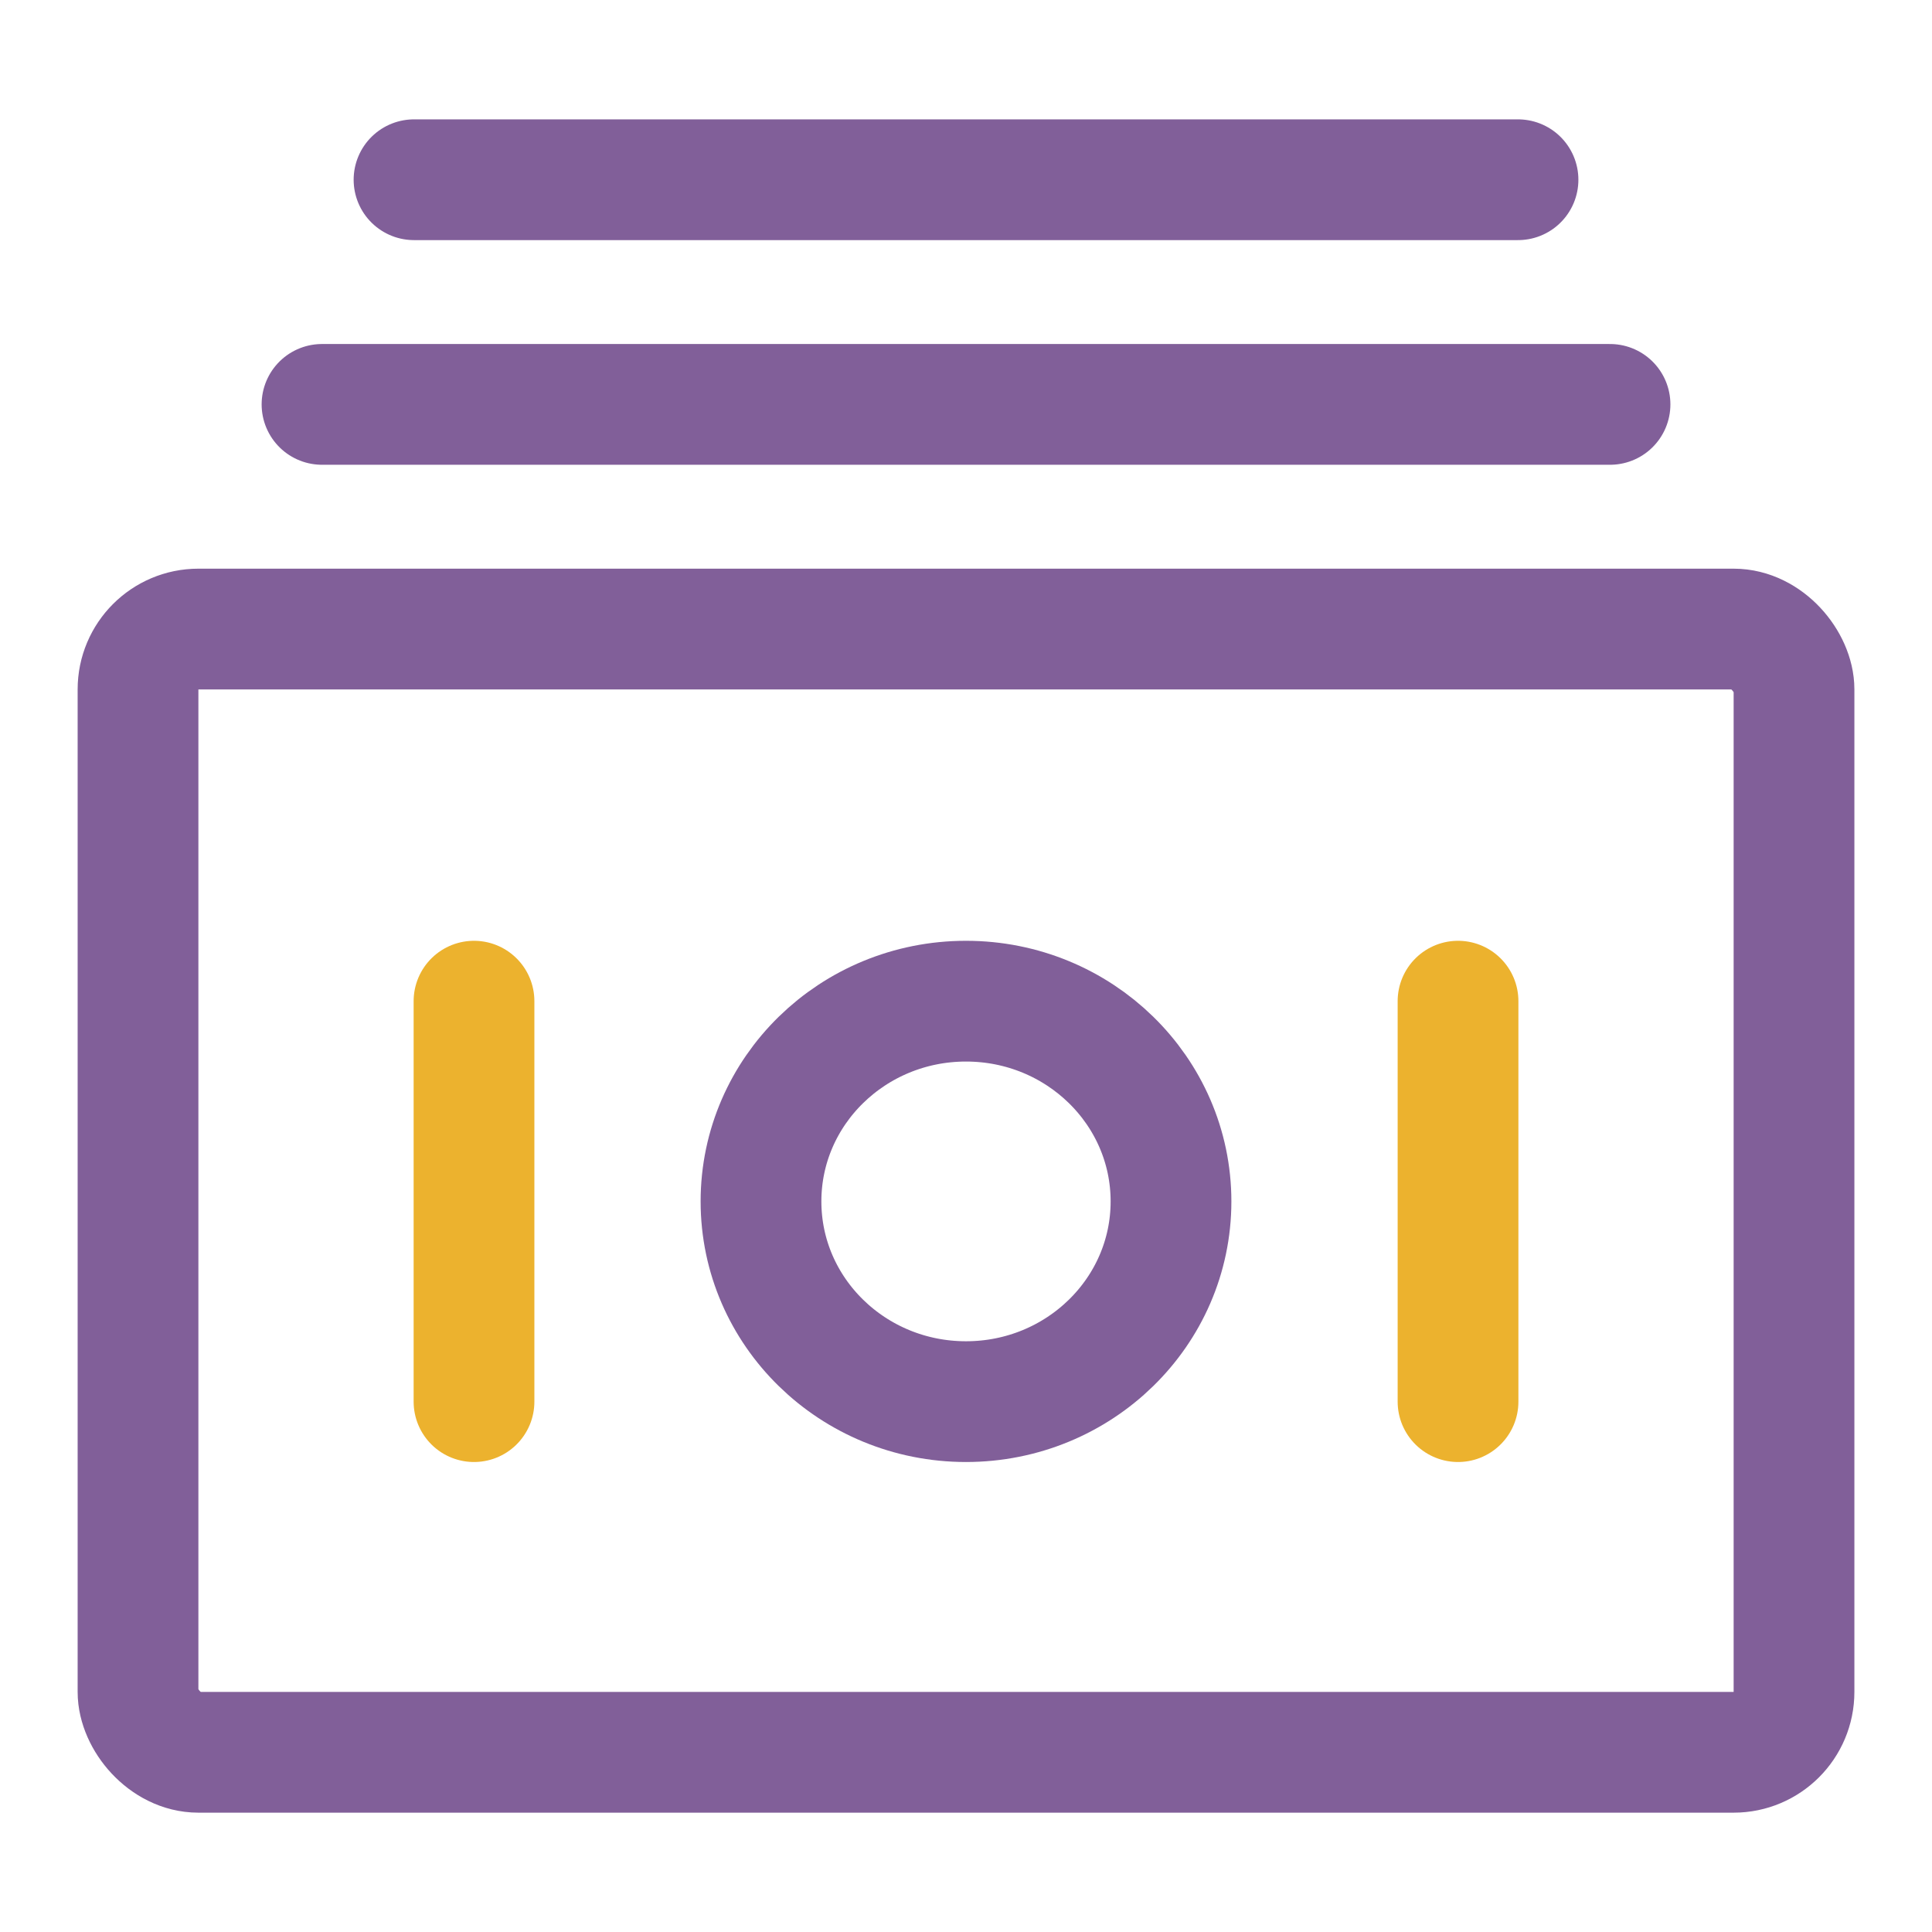 <svg xmlns="http://www.w3.org/2000/svg" width="64px" height="64px" viewBox="0 0 64 64" aria-hidden="true"><defs><linearGradient class="cerosgradient" data-cerosgradient="true" id="CerosGradient_idcab1a2fe0" gradientUnits="userSpaceOnUse" x1="50%" y1="100%" x2="50%" y2="0%"><stop offset="0%" stop-color="#d1d1d1"/><stop offset="100%" stop-color="#d1d1d1"/></linearGradient><linearGradient/></defs>
  <g id="ic.CoverageC65b2d09f2f5f7" transform="translate(-0.391)">
    <g id="Group_36465b2d09f2f5f7" data-name="Group 364" transform="translate(0.391)">
      <rect id="Rectangle_42365b2d09f2f5f7" data-name="Rectangle 423" width="64" height="64" fill="none"/>
      <g id="Group_36365b2d09f2f5f7" data-name="Group 363" transform="translate(4.572 5.954)">
        <rect id="Rectangle_42465b2d09f2f5f7" data-name="Rectangle 424" width="54.857" height="37.209" rx="2" transform="translate(54.857 52.093) rotate(180)" fill="none" stroke="#815f99" stroke-linecap="round" stroke-linejoin="round" stroke-width="4"/>
        <ellipse id="Ellipse_16465b2d09f2f5f7" data-name="Ellipse 164" cx="6.791" cy="6.633" rx="6.791" ry="6.633" transform="translate(20.637 27.211)" fill="none" stroke="#815f99" stroke-linecap="round" stroke-linejoin="round" stroke-width="4"/>
        <line id="Line_6265b2d09f2f5f7" data-name="Line 62" y1="13.266" transform="translate(43.727 27.211)" fill="none" stroke="#ecb22e" stroke-linecap="round" stroke-linejoin="round" stroke-width="4"/>
        <line id="Line_6365b2d09f2f5f7" data-name="Line 63" y1="13.266" transform="translate(11.13 27.211)" fill="none" stroke="#ecb22e" stroke-linecap="round" stroke-linejoin="round" stroke-width="4"/>
        <line id="Line_6465b2d09f2f5f7" data-name="Line 64" x1="42.667" transform="translate(6.095 7.442)" fill="none" stroke="#815f99" stroke-linecap="round" stroke-linejoin="round" stroke-width="4"/>
        <line id="Line_6565b2d09f2f5f7" data-name="Line 65" x1="36.571" transform="translate(9.143)" fill="none" stroke="#815f99" stroke-linecap="round" stroke-linejoin="round" stroke-width="4"/>
      </g>
    </g>
  </g>
</svg>